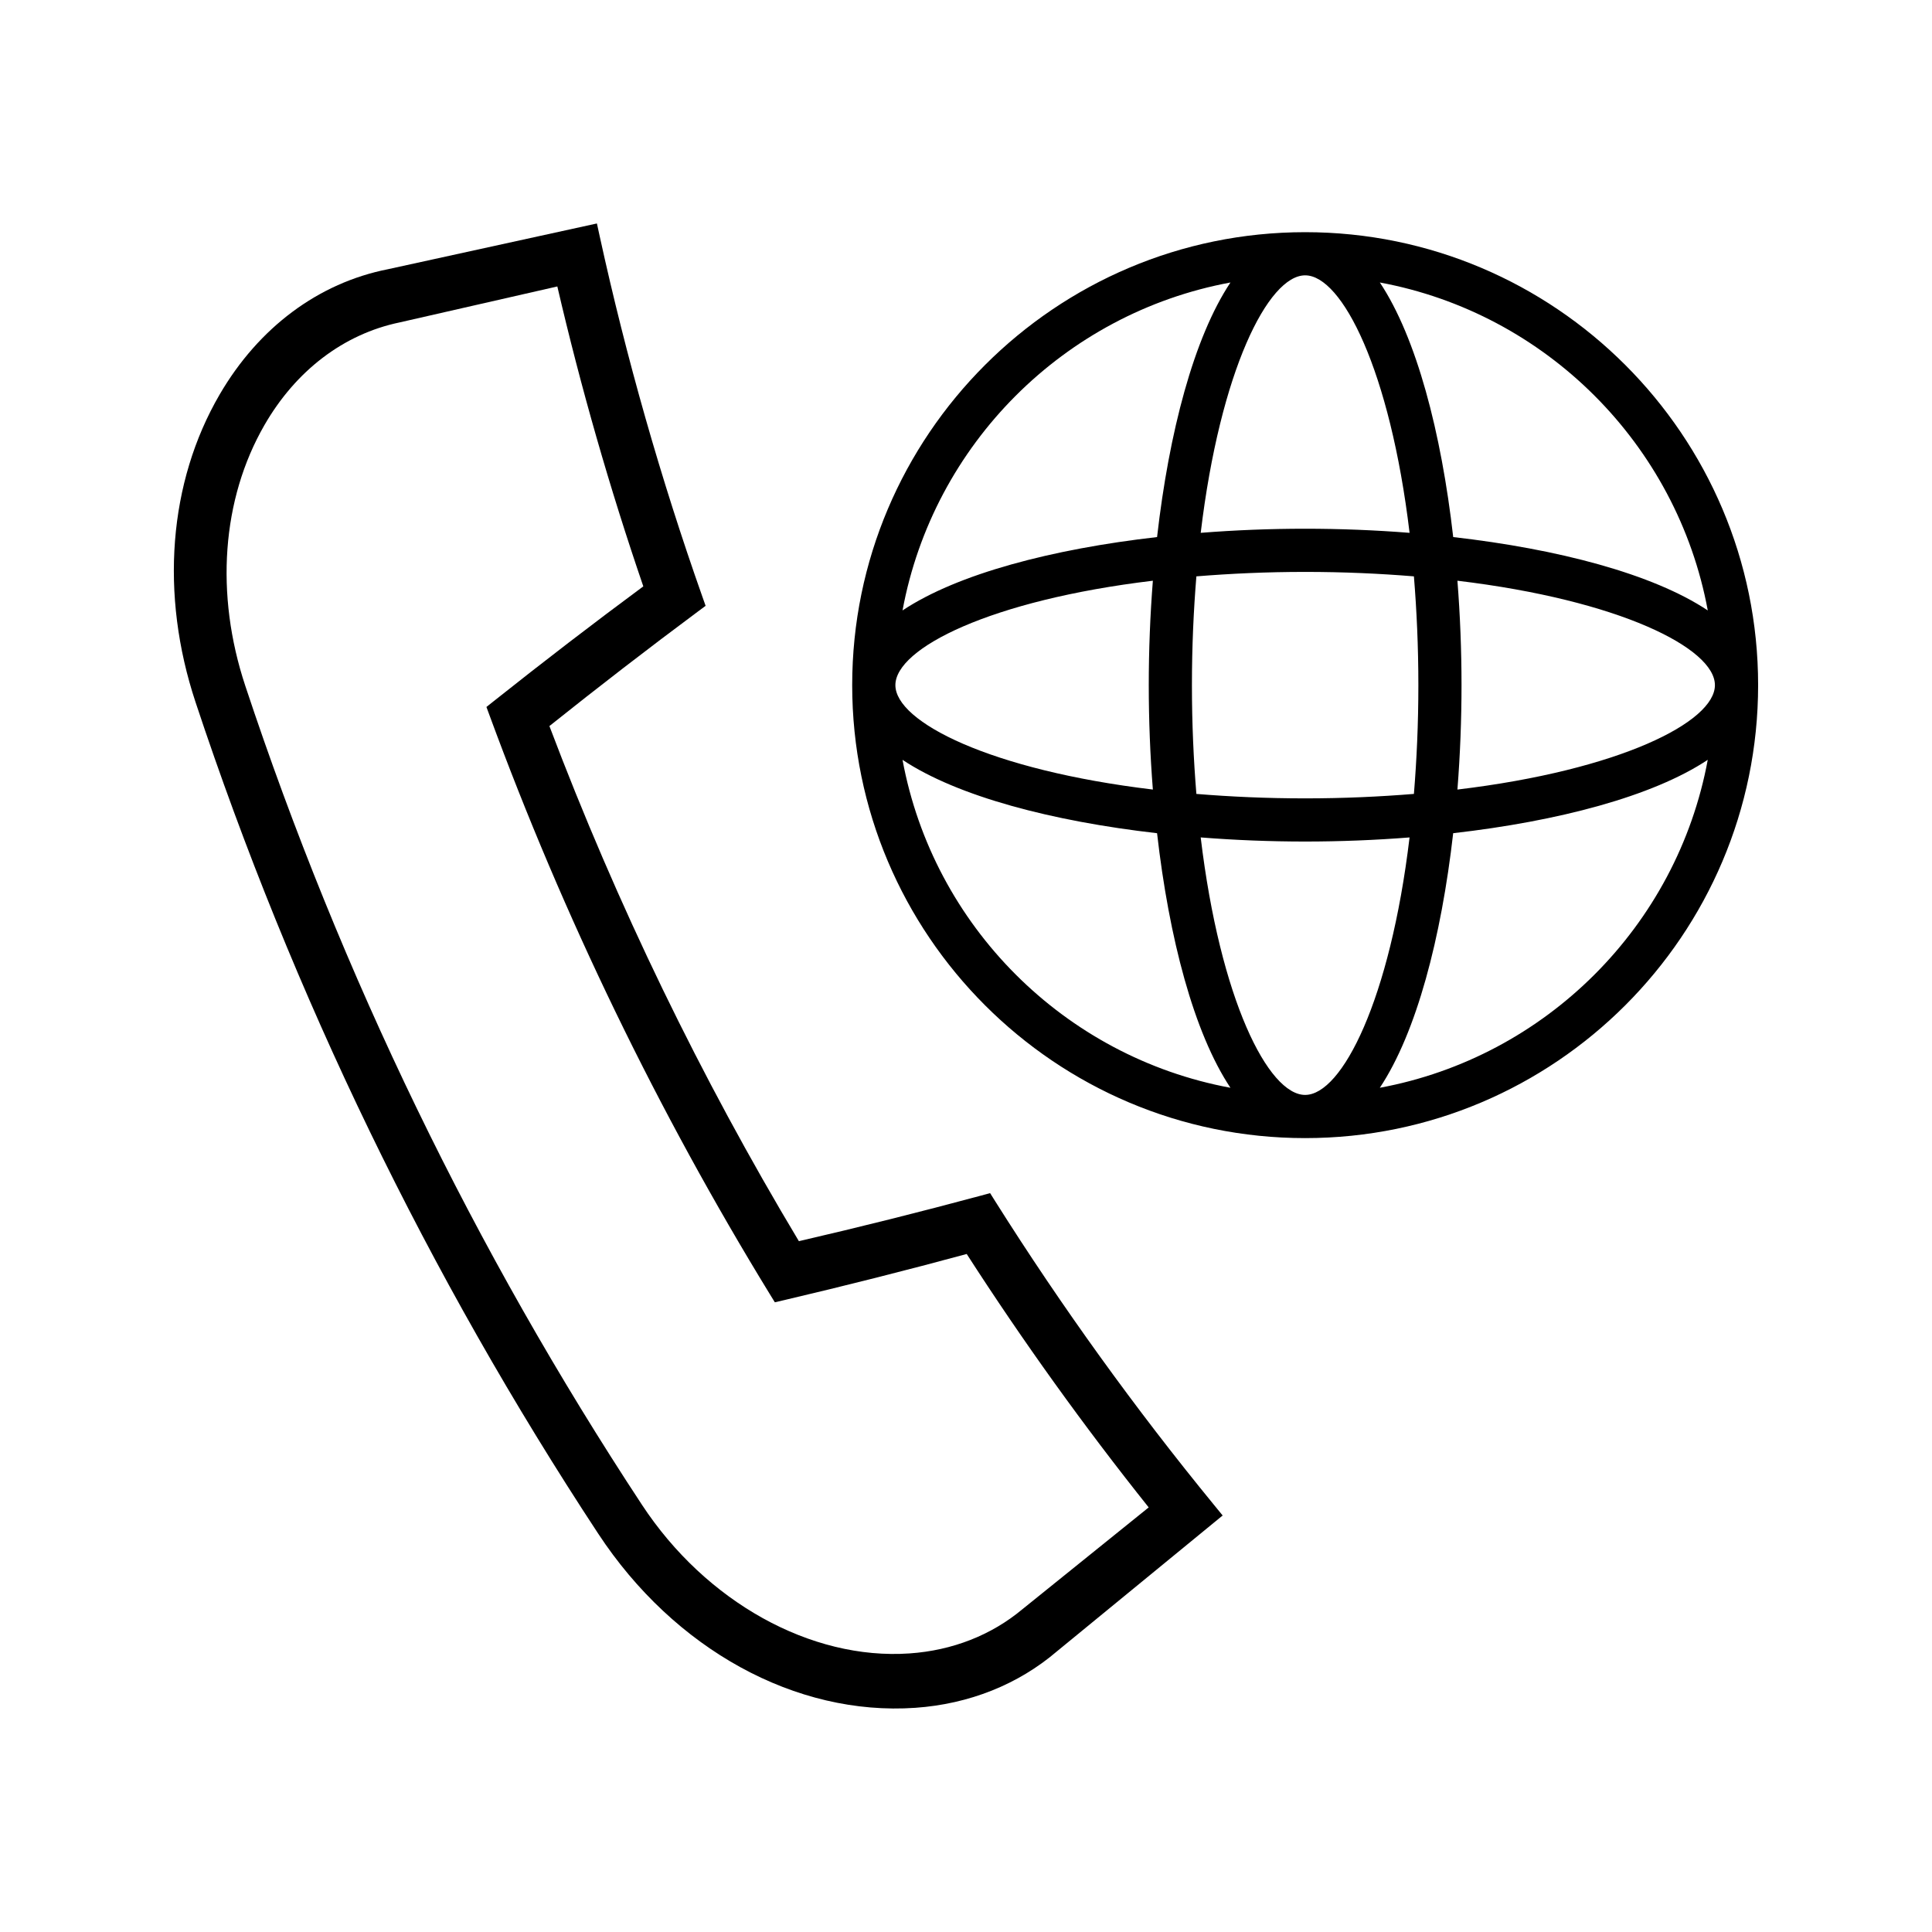 <?xml version="1.0" encoding="UTF-8"?>
<!-- Uploaded to: ICON Repo, www.svgrepo.com, Generator: ICON Repo Mixer Tools -->
<svg fill="#000000" width="800px" height="800px" version="1.1" viewBox="144 144 512 512" xmlns="http://www.w3.org/2000/svg">
 <g>
  <path d="m407.75 462.36-1.363-2.168-2.473 0.672c-15.887 4.277-32.09 8.34-48.203 12.059-25.992-43.332-48.223-89.227-66.113-136.51 13.027-10.406 26.25-20.605 39.344-30.34l2.051-1.523-0.852-2.41c-11.004-31.152-20.164-63.293-27.215-95.531l-0.738-3.387-55.402 12.129c-18.391 3.633-34.223 15.426-44.578 33.199-13.551 23.254-15.871 52.984-6.375 81.57 25.773 77.754 61.668 151.87 106.69 220.3 20.168 30.691 52.375 48.375 84.047 46.168 14.281-0.996 27.273-6.191 37.535-14.969l43.91-36-2.188-2.676c-20.938-25.551-40.48-52.652-58.078-80.582zm7.211 108.09c-8.223 6.879-18.566 10.938-29.91 11.723-26.156 1.828-54.004-13.645-70.934-39.402-44.367-67.414-79.727-140.42-105.11-217.01-8.066-24.297-6.231-49.477 5.059-69.086 8.332-14.48 21.02-24.137 35.797-27.223l41.836-9.539c6.219 26.754 13.875 53.461 22.785 79.48-13.18 9.75-26.488 19.969-39.613 30.402l-1.961 1.562 0.867 2.348c19.598 53.301 44.582 104.87 74.254 153.29l1.309 2.129 2.441-0.57c16.227-3.809 32.508-7.926 48.406-12.234 14.879 23.113 31.09 45.68 48.23 67.16z"/>
  <path d="m489.88 205.53c-66.184 0-120.04 53.852-120.04 120.04s53.852 120.04 120.04 120.04c66.188-0.008 120.04-53.852 120.04-120.04s-53.848-120.04-120.04-120.04zm40.352 92.367c43.008 5.148 68.238 17.902 68.238 27.672 0 9.777-25.234 22.523-68.238 27.672 0.719-9.141 1.086-18.453 1.086-27.672 0-9.215-0.367-18.531-1.086-27.672zm66.348 7.875c-14.605-9.707-39.691-16.27-67.465-19.445-3.168-27.773-9.73-52.859-19.438-67.465 44.012 8.152 78.75 42.891 86.902 86.91zm-76.699 19.797c0 10.262-0.445 19.832-1.18 28.828-8.996 0.73-18.566 1.18-28.82 1.18-10.254 0-19.828-0.445-28.828-1.18-0.734-8.996-1.18-18.566-1.18-28.828 0-10.262 0.445-19.828 1.18-28.828 9-0.73 18.574-1.18 28.828-1.18 10.254 0 19.828 0.445 28.82 1.18 0.734 9 1.18 18.566 1.18 28.828zm-30-108.6c9.773 0 22.523 25.234 27.672 68.238-9.148-0.723-18.461-1.09-27.672-1.09-9.223 0-18.531 0.367-27.68 1.09 5.148-43.008 17.906-68.238 27.68-68.238zm-19.801 1.895c-9.707 14.609-16.273 39.691-19.445 67.465-27.773 3.168-52.852 9.73-67.457 19.445 8.156-44.023 42.887-78.762 86.902-86.91zm-20.559 79.031c-0.719 9.148-1.086 18.457-1.086 27.672 0 9.223 0.367 18.531 1.086 27.672-43.004-5.148-68.234-17.895-68.234-27.672-0.004-9.773 25.227-22.523 68.234-27.672zm-66.344 47.469c14.609 9.707 39.691 16.27 67.457 19.445 3.168 27.773 9.734 52.852 19.445 67.465-44.016-8.16-78.746-42.891-86.902-86.91zm106.7 88.801c-9.773 0-22.531-25.234-27.68-68.238 9.148 0.723 18.461 1.09 27.68 1.09 9.215 0 18.527-0.367 27.672-1.086-5.148 43-17.902 68.234-27.672 68.234zm19.793-1.895c9.707-14.609 16.27-39.691 19.438-67.465 27.773-3.168 52.859-9.734 67.465-19.445-8.148 44.023-42.887 78.754-86.902 86.91z"/>
 </g>
</svg>